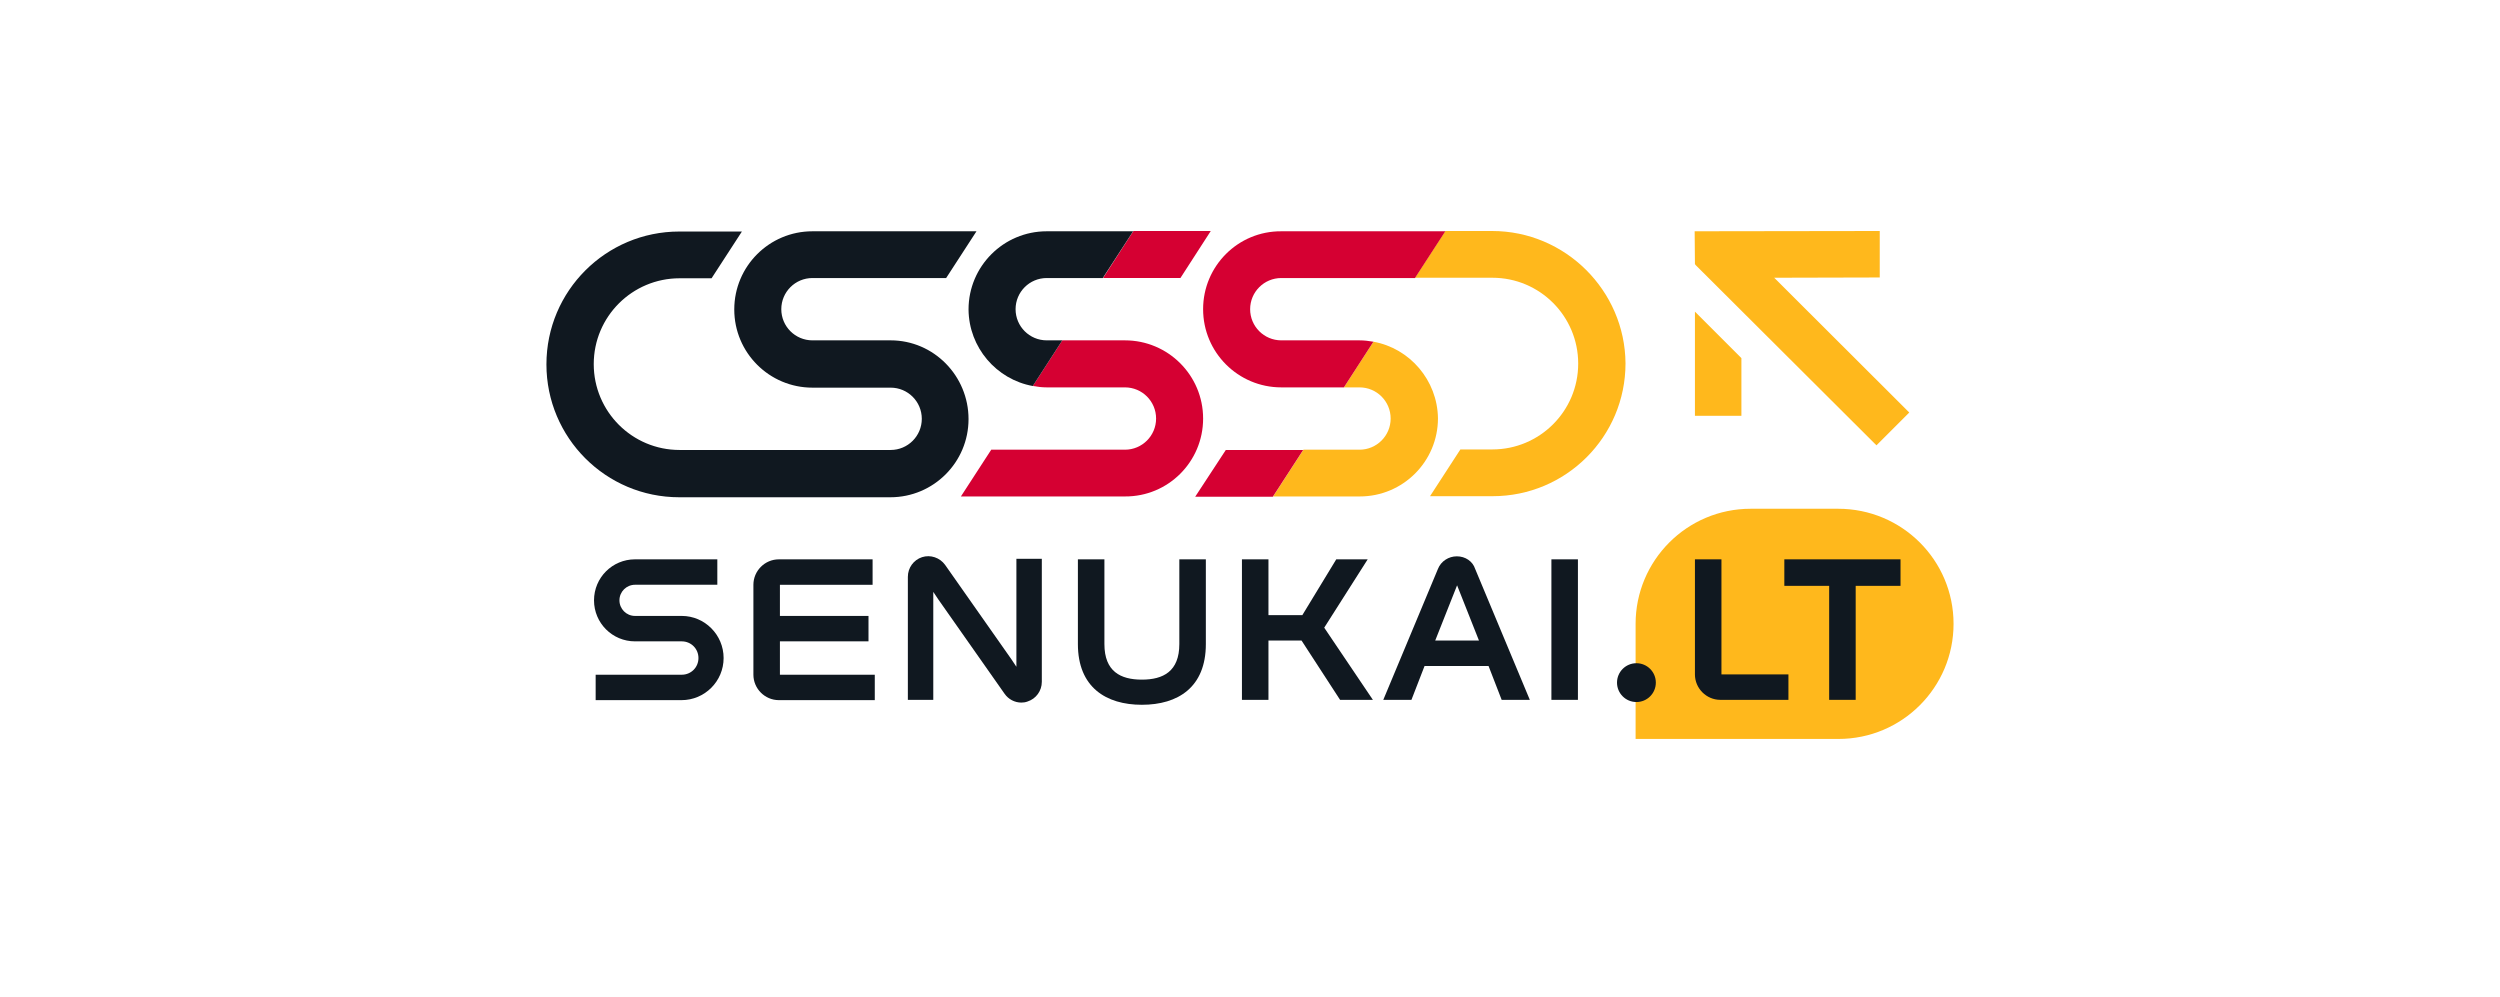 <?xml version="1.0" encoding="UTF-8"?><svg id="Layer_1" xmlns="http://www.w3.org/2000/svg" viewBox="0 0 183 73"><defs><style>.cls-1{fill:#ffb81c;}.cls-1,.cls-2,.cls-3{stroke-width:0px;}.cls-2{fill:#d50032;}.cls-3{fill:#101820;}</style></defs><path class="cls-1" d="M134.555,37.241h-6.404c-4.663,0-8.425,3.782-8.425,8.425v8.425h14.849c4.663,0,8.425-3.782,8.425-8.425h0c0-4.663-3.782-8.425-8.445-8.425Z"/><path class="cls-3" d="M49.906,45.086h-3.422c-.64,0-1.141-.52-1.141-1.141,0-.64.52-1.141,1.141-1.141h6.024v-1.861h-6.024c-1.661,0-3.002,1.341-3.002,3.002s1.341,3.002,3.002,3.002h3.422c.68,0,1.221.54,1.221,1.221s-.54,1.221-1.221,1.221h-6.304v1.861h6.284c1.701,0,3.082-1.381,3.082-3.082s-1.381-3.082-3.062-3.082Z"/><path class="cls-3" d="M74.76,51.429c-.48,0-.941-.24-1.221-.64l-4.863-6.924-.36-.54v7.905h-1.861v-9.005c0-.66.42-1.241,1.041-1.441s1.301.04,1.681.56l4.863,6.924.36.54v-7.905h1.861v9.005c0,.66-.42,1.241-1.041,1.441-.16.06-.3.08-.46.08Z"/><path class="cls-3" d="M57.09,49.368v-2.421h6.484v-1.861h-6.484v-2.281h6.784v-1.861h-6.864c-1.021,0-1.861.84-1.861,1.861v6.584c0,1.021.84,1.861,1.861,1.861h7.024v-1.861h-6.944v-.02Z"/><rect class="cls-3" x="113.563" y="40.943" width="1.941" height="10.286"/><polygon class="cls-3" points="100.115 40.943 97.814 40.943 95.332 45.026 92.851 45.026 92.851 40.943 90.91 40.943 90.91 51.229 92.851 51.229 92.851 46.887 95.272 46.887 98.094 51.229 100.495 51.229 96.933 45.946 100.115 40.943"/><path class="cls-3" d="M106.639,40.723c-.6,0-1.161.36-1.381.921l-4.002,9.586h2.061l.961-2.481h4.683l.961,2.481h2.061l-4.002-9.586c-.18-.56-.72-.921-1.341-.921ZM105.058,46.887l1.601-4.042,1.601,4.042h-3.202Z"/><path class="cls-3" d="M86.327,40.943v6.204h0c0,2.001-1.181,2.602-2.742,2.602s-2.742-.6-2.742-2.602h0v-6.204h-1.941v6.204h0c0,3.162,2.061,4.443,4.683,4.443,2.642,0,4.683-1.281,4.683-4.443h0v-6.204h-1.941Z"/><path class="cls-3" d="M65.195,24.914h-5.723c-1.261,0-2.281-1.021-2.281-2.281s1.021-2.281,2.281-2.281h9.786l2.221-3.422h-12.007c-3.162,0-5.723,2.561-5.723,5.723s2.561,5.723,5.723,5.723h5.723c1.261,0,2.281,1.021,2.281,2.281s-1.021,2.281-2.281,2.281h-15.449c-3.482,0-6.284-2.822-6.284-6.284,0-3.482,2.822-6.284,6.284-6.284h2.341l2.221-3.422h-4.583c-5.363,0-9.726,4.343-9.726,9.726,0,5.363,4.343,9.726,9.726,9.726h15.449c3.162,0,5.723-2.561,5.723-5.723s-2.541-5.763-5.703-5.763Z"/><path class="cls-1" d="M100.535,25.014l-2.161,3.342h1.141c1.261,0,2.281,1.021,2.281,2.281s-1.021,2.281-2.281,2.281h-4.102l-2.221,3.422h6.344c3.162,0,5.723-2.561,5.723-5.723-.04-2.782-2.061-5.123-4.723-5.603Z"/><path class="cls-1" d="M109.22,16.909h-3.422l-2.221,3.422h5.663c3.482,0,6.284,2.822,6.284,6.284,0,3.482-2.822,6.284-6.284,6.284h-2.341l-2.221,3.422h4.583c5.363,0,9.726-4.343,9.726-9.726-.04-5.323-4.403-9.686-9.766-9.686Z"/><polygon class="cls-2" points="86.407 20.351 88.628 16.909 82.965 16.909 80.744 20.351 86.407 20.351"/><path class="cls-2" d="M88.068,30.637c0-3.162-2.561-5.723-5.723-5.723h-4.583l-2.161,3.342c.34.06.68.1,1.021.1h5.723c1.261,0,2.281,1.021,2.281,2.281s-1.021,2.281-2.281,2.281h-9.786l-2.221,3.422h12.007c3.162.02,5.723-2.541,5.723-5.703Z"/><polygon class="cls-2" points="89.729 32.939 87.488 36.361 93.171 36.361 95.392 32.939 89.729 32.939"/><path class="cls-2" d="M88.068,22.633c0,3.162,2.561,5.723,5.723,5.723h4.583l2.161-3.342c-.34-.06-.68-.1-1.021-.1h-5.723c-1.261,0-2.281-1.021-2.281-2.281s1.021-2.281,2.281-2.281h9.786l2.221-3.422h-12.007c-3.162-.02-5.723,2.541-5.723,5.703Z"/><path class="cls-3" d="M75.601,28.256l2.161-3.342h-1.141c-1.261,0-2.281-1.021-2.281-2.281s1.021-2.281,2.281-2.281h4.102l2.221-3.422h-6.324c-3.162,0-5.723,2.561-5.723,5.723.02,2.782,2.041,5.123,4.703,5.603Z"/><path class="cls-3" d="M130.913,49.368v1.861h-4.983c-1.021,0-1.861-.84-1.861-1.861v-8.425h1.941v8.425h4.903Z"/><polygon class="cls-3" points="139.118 40.943 139.118 42.884 135.836 42.884 135.836 51.229 133.895 51.229 133.895 42.884 130.613 42.884 130.613 40.943 139.118 40.943"/><circle class="cls-3" cx="119.786" cy="49.968" r="1.421"/><polygon class="cls-1" points="127.471 30.437 124.069 30.437 124.069 22.813 127.471 26.215 127.471 30.437"/><polygon class="cls-1" points="139.758 30.197 137.357 32.598 124.129 19.411 124.069 19.331 124.049 16.929 137.597 16.909 137.597 20.311 129.872 20.331 139.758 30.197"/></svg>